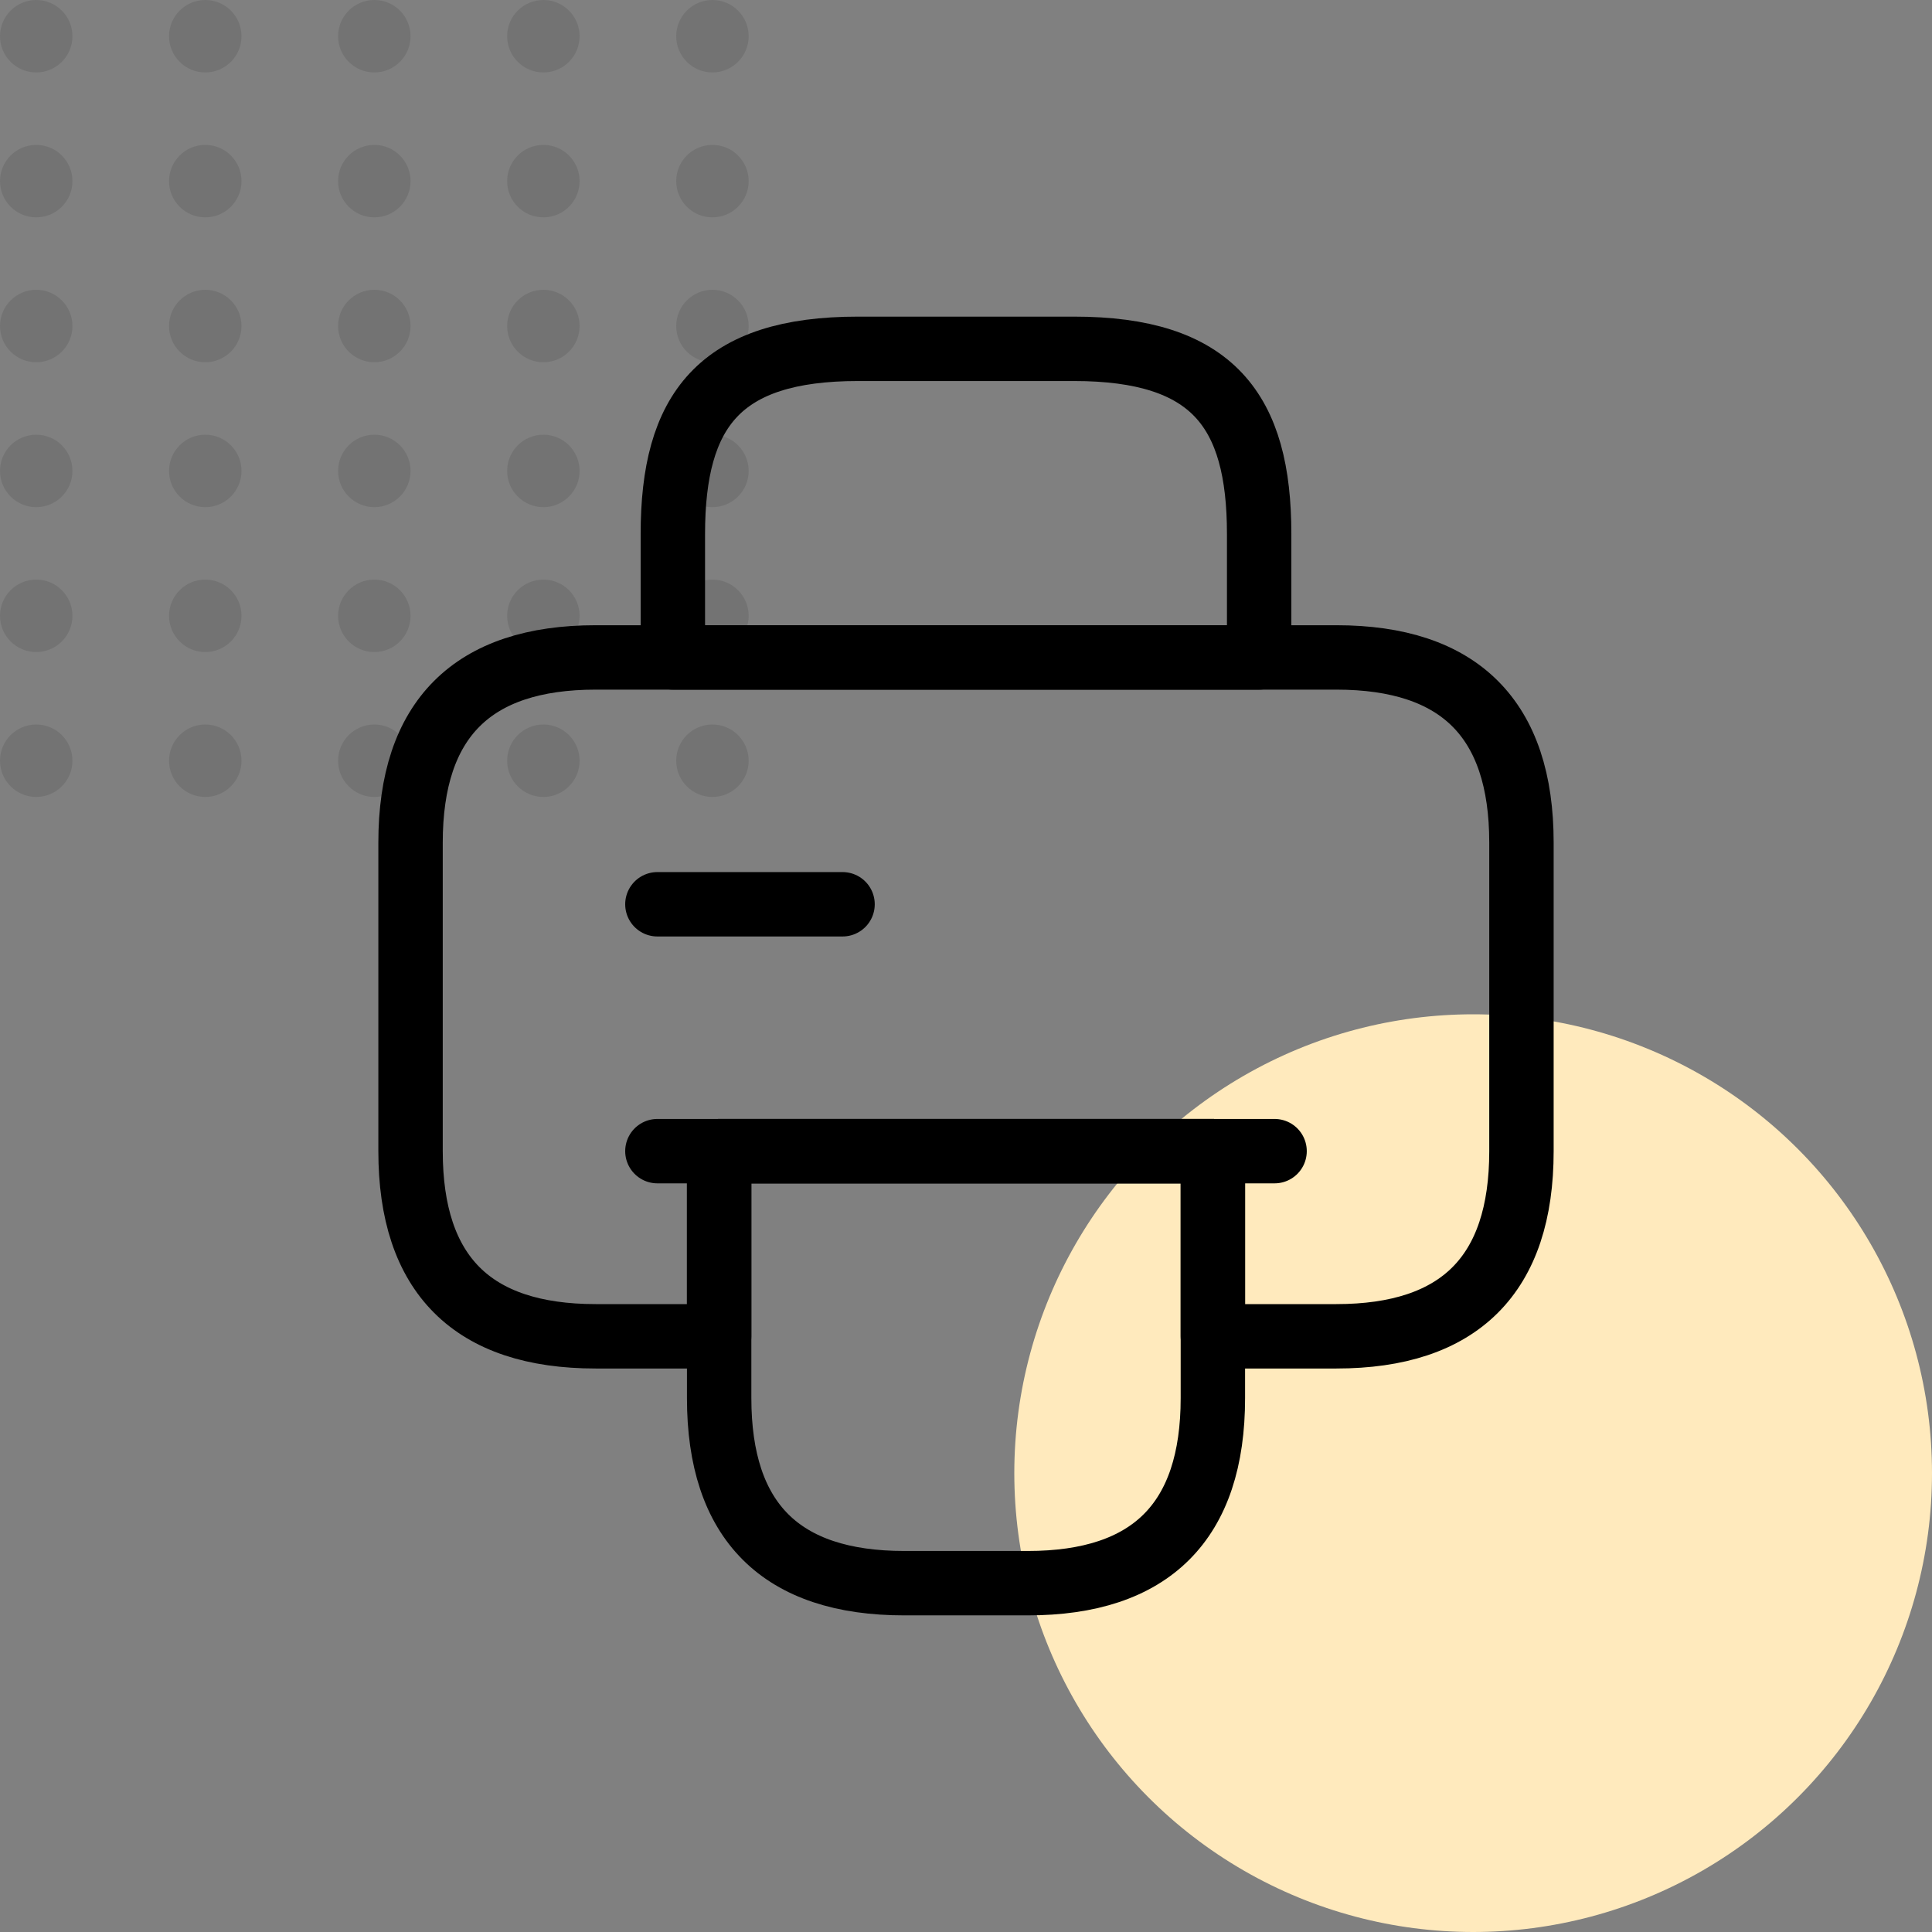 <svg width="60" height="60" viewBox="0 0 60 60" fill="none" xmlns="http://www.w3.org/2000/svg">
<rect x="0" y="0" width="60" height="60" fill="#808080" stroke="none"/>
<circle cx="45.75" cy="45.75" r="14.25" fill="#FFEABD"/>
<g opacity="0.1">
<circle cx="1.125" cy="1.125" r="1.125" fill="black"/>
<circle cx="6.375" cy="1.125" r="1.125" fill="black"/>
<circle cx="11.625" cy="1.125" r="1.125" fill="black"/>
<ellipse cx="16.875" cy="1.125" rx="1.125" ry="1.125" fill="black"/>
<circle cx="22.125" cy="1.125" r="1.125" fill="black"/>
<circle cx="1.125" cy="5.625" r="1.125" fill="black"/>
<circle cx="6.375" cy="5.625" r="1.125" fill="black"/>
<circle cx="11.625" cy="5.625" r="1.125" fill="black"/>
<ellipse cx="16.875" cy="5.625" rx="1.125" ry="1.125" fill="black"/>
<circle cx="22.125" cy="5.625" r="1.125" fill="black"/>
<circle cx="1.125" cy="10.125" r="1.125" fill="black"/>
<circle cx="6.375" cy="10.125" r="1.125" fill="black"/>
<circle cx="11.625" cy="10.125" r="1.125" fill="black"/>
<ellipse cx="16.875" cy="10.125" rx="1.125" ry="1.125" fill="black"/>
<circle cx="22.125" cy="10.125" r="1.125" fill="black"/>
<ellipse cx="1.125" cy="14.625" rx="1.125" ry="1.125" fill="black"/>
<ellipse cx="6.375" cy="14.625" rx="1.125" ry="1.125" fill="black"/>
<ellipse cx="11.625" cy="14.625" rx="1.125" ry="1.125" fill="black"/>
<ellipse cx="16.875" cy="14.625" rx="1.125" ry="1.125" fill="black"/>
<ellipse cx="22.125" cy="14.625" rx="1.125" ry="1.125" fill="black"/>
<circle cx="1.125" cy="19.125" r="1.125" fill="black"/>
<circle cx="6.375" cy="19.125" r="1.125" fill="black"/>
<circle cx="11.625" cy="19.125" r="1.125" fill="black"/>
<ellipse cx="16.875" cy="19.125" rx="1.125" ry="1.125" fill="black"/>
<circle cx="22.125" cy="19.125" r="1.125" fill="black"/>
<circle cx="1.125" cy="23.625" r="1.125" fill="black"/>
<circle cx="6.375" cy="23.625" r="1.125" fill="black"/>
<circle cx="11.625" cy="23.625" r="1.125" fill="black"/>
<ellipse cx="16.875" cy="23.625" rx="1.125" ry="1.125" fill="black"/>
<circle cx="22.125" cy="23.625" r="1.125" fill="black"/>
</g>
<path d="M20.896 20.417H39.104V16.583C39.104 12.75 37.667 10.833 33.354 10.833H26.646C22.334 10.833 20.896 12.75 20.896 16.583V20.417Z" stroke="black" stroke-width="2" stroke-miterlimit="10" stroke-linecap="round" stroke-linejoin="round"/>
<path d="M37.667 35.75V43.417C37.667 47.25 35.75 49.167 31.917 49.167H28.084C24.25 49.167 22.334 47.25 22.334 43.417V35.75H37.667Z" stroke="black" stroke-width="2" stroke-miterlimit="10" stroke-linecap="round" stroke-linejoin="round"/>
<path d="M47.25 26.167V35.75C47.25 39.583 45.333 41.5 41.5 41.5H37.667V35.75H22.333V41.5H18.5C14.667 41.5 12.75 39.583 12.75 35.75V26.167C12.75 22.333 14.667 20.417 18.5 20.417H41.5C45.333 20.417 47.25 22.333 47.25 26.167Z" stroke="black" stroke-width="2" stroke-miterlimit="10" stroke-linecap="round" stroke-linejoin="round"/>
<path d="M39.583 35.75H37.264H20.416" stroke="black" stroke-width="2" stroke-miterlimit="10" stroke-linecap="round" stroke-linejoin="round"/>
<path d="M20.416 28.083H26.166" stroke="black" stroke-width="2" stroke-miterlimit="10" stroke-linecap="round" stroke-linejoin="round"/>
</svg>
